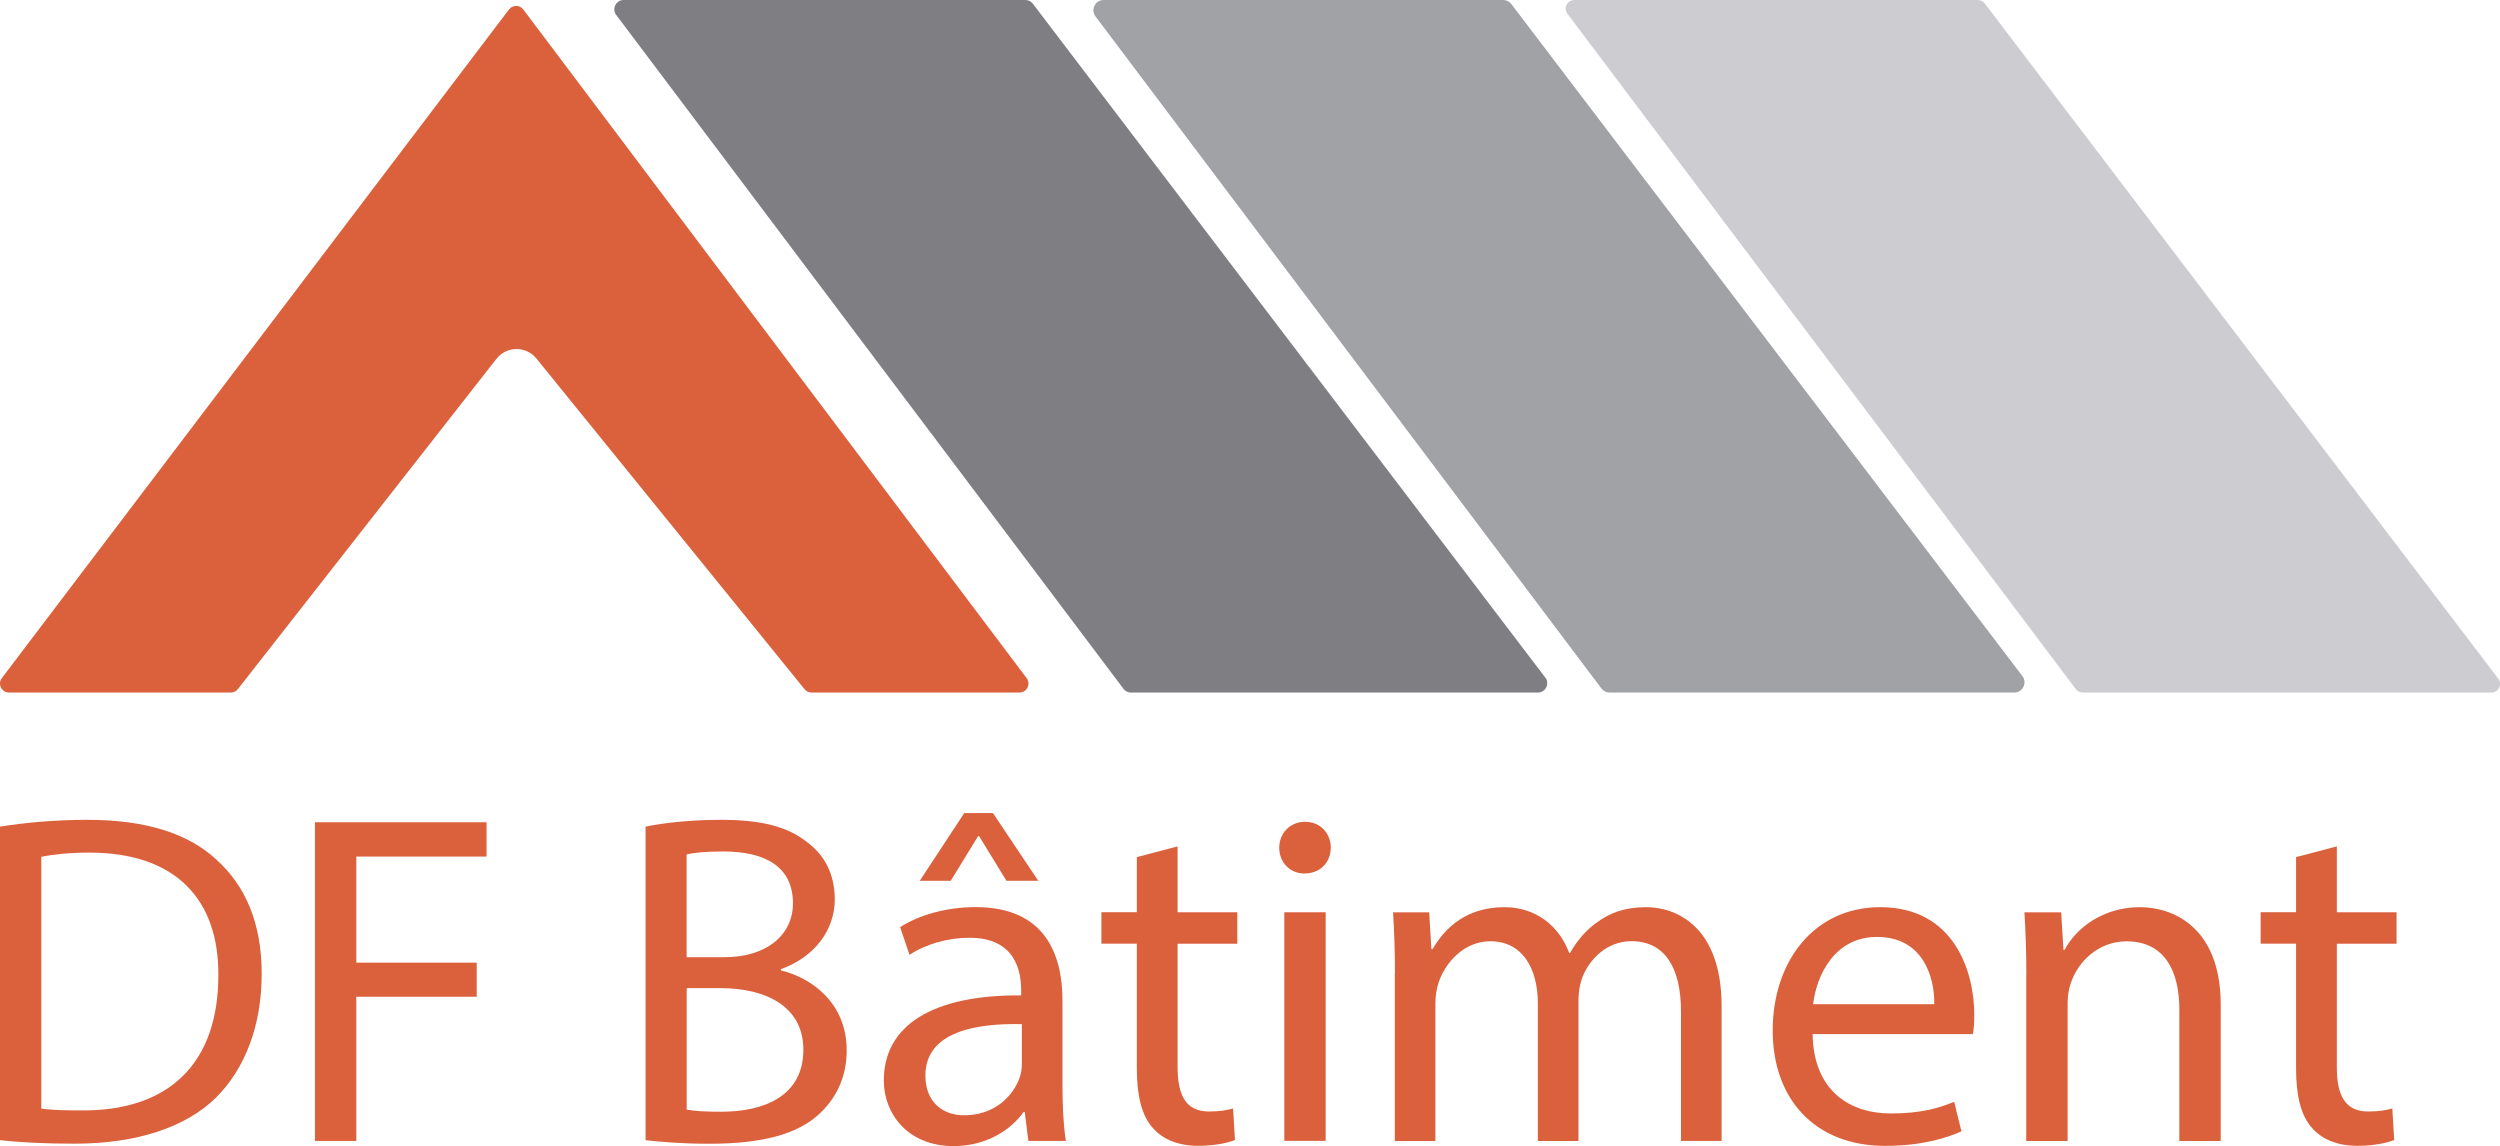 <?xml version="1.0" encoding="UTF-8"?>
<svg id="Calque_2" data-name="Calque 2" xmlns="http://www.w3.org/2000/svg" viewBox="0 0 329.4 151">
  <defs>
    <style>
      .cls-1 {
        fill: #7f7e83;
      }

      .cls-2 {
        fill: #a1a2a6;
      }

      .cls-3 {
        fill: #cdccd1;
      }

      .cls-4 {
        fill: #db603c;
      }
    </style>
  </defs>
  <g id="Calque_1-2" data-name="Calque 1">
    <g>
      <path class="cls-4" d="m134.32,91.25h-27.39c-.36,0-.7-.16-.92-.44l-35.33-43.57c-1.37-1.69-3.94-1.66-5.28.05l-34.06,43.51c-.22.29-.57.45-.93.45H1.19c-.98,0-1.54-1.12-.95-1.9L67.06,1.25c.48-.63,1.42-.63,1.89,0l66.32,88.1c.59.78.03,1.9-.95,1.9Z"/>
      <path class="cls-1" d="m202.63,91.25h-53.62c-.39,0-.75-.18-.98-.49L81.19,1.97c-.61-.81-.03-1.97.98-1.97h52.94c.38,0,.75.18.98.49l67.52,88.79c.62.81.04,1.97-.98,1.97Z"/>
      <path class="cls-2" d="m265.39,91.25h-53.31c-.42,0-.82-.2-1.08-.54L144.34,2.16c-.67-.89-.03-2.16,1.08-2.16h52.64c.42,0,.82.2,1.07.53l67.34,88.55c.68.89.04,2.17-1.07,2.17Z"/>
      <path class="cls-3" d="m328.26,91.25h-53.84c-.36,0-.69-.17-.91-.45L206.53,1.82c-.57-.75-.03-1.82.91-1.82h53.16c.36,0,.69.17.91.45l67.66,88.97c.57.75.04,1.83-.91,1.83Z"/>
      <g>
        <path class="cls-4" d="m0,108.92c3.32-.54,7.26-.9,11.53-.9,7.77,0,13.34,1.84,17.01,5.27,3.76,3.4,5.94,8.26,5.94,15.02s-2.15,12.46-6.04,16.33c-3.97,3.9-10.46,6.05-18.59,6.05-3.88,0-7.1-.15-9.86-.47v-41.31Zm5.44,37.14c1.38.22,3.38.25,5.45.25,11.62.03,17.88-6.45,17.88-17.8.07-9.91-5.54-16.17-16.98-16.17-2.8,0-4.91.26-6.35.55v33.16Z"/>
        <path class="cls-4" d="m41.5,108.34h22.61v4.52h-17.16v13.98h15.86v4.49h-15.86v19h-5.45v-41.98Z"/>
        <path class="cls-4" d="m85.06,108.92c2.4-.52,6.14-.9,9.9-.9,5.44,0,8.92.92,11.52,3.05,2.17,1.64,3.51,4.14,3.51,7.43,0,4.06-2.7,7.63-7.1,9.19v.17c3.99.96,8.67,4.25,8.67,10.53,0,3.59-1.43,6.35-3.59,8.36-2.89,2.72-7.62,3.95-14.49,3.95-3.76,0-6.6-.26-8.42-.47v-41.31Zm5.42,17.2h4.97c5.67,0,9.03-3.02,9.03-7.09,0-4.87-3.69-6.84-9.18-6.84-2.52,0-3.94.18-4.83.39v13.54Zm0,20.08c1.11.22,2.61.28,4.57.28,5.63,0,10.8-2.06,10.8-8.17,0-5.71-4.94-8.1-10.86-8.11h-4.51v16Z"/>
        <path class="cls-4" d="m135.5,150.32l-.48-3.8h-.16c-1.65,2.35-4.9,4.49-9.21,4.49-6.09,0-9.2-4.32-9.2-8.64,0-7.3,6.47-11.3,18.1-11.22v-.64c0-2.45-.69-6.98-6.86-6.95-2.8,0-5.74.84-7.85,2.25l-1.24-3.65c2.5-1.61,6.14-2.64,9.94-2.64,9.21,0,11.45,6.29,11.45,12.33v11.27c0,2.57.12,5.14.45,7.21h-4.94Zm-4.67-43.19l5.97,8.92h-4.19l-3.61-5.89h-.12l-3.61,5.89h-4.08l5.86-8.92h3.79Zm3.81,27.81c-5.93-.13-12.71.94-12.71,6.77,0,3.6,2.37,5.24,5.11,5.24,3.97,0,6.47-2.5,7.34-5.05.19-.58.26-1.2.26-1.72v-5.24Z"/>
        <path class="cls-4" d="m155.16,111.53v8.67h7.87v4.15h-7.87v16.23c0,3.75,1.08,5.87,4.14,5.87,1.42,0,2.45-.18,3.17-.4l.25,4.16c-1.06.42-2.77.76-4.89.76-2.52,0-4.61-.83-5.91-2.32-1.51-1.66-2.13-4.32-2.13-7.86v-16.45h-4.67v-4.15h4.67v-7.26l5.37-1.41Z"/>
        <path class="cls-4" d="m175.34,111.69c0,1.86-1.31,3.4-3.48,3.4-1.98,0-3.31-1.54-3.31-3.4,0-1.88,1.4-3.41,3.41-3.41s3.37,1.5,3.39,3.41Zm-6.12,38.63v-30.12h5.45v30.12h-5.45Z"/>
        <path class="cls-4" d="m183.8,128.34c0-3.14-.1-5.64-.25-8.13h4.76l.29,4.85h.15c1.68-2.87,4.49-5.53,9.51-5.53,4.08,0,7.2,2.48,8.49,6.03h.12c.97-1.71,2.15-3.01,3.4-3.92,1.82-1.37,3.79-2.11,6.63-2.11,4.02,0,9.94,2.59,9.94,13.07v17.73h-5.35v-17.03c0-5.84-2.15-9.29-6.54-9.29-3.14,0-5.55,2.29-6.52,4.93-.26.79-.45,1.77-.45,2.75v18.65h-5.35v-18.07c0-4.8-2.12-8.25-6.26-8.25-3.41,0-5.92,2.73-6.83,5.47-.27.8-.41,1.75-.41,2.7v18.16h-5.35v-21.98Z"/>
        <path class="cls-4" d="m238.83,136.25c.11,7.4,4.81,10.46,10.31,10.46,3.92,0,6.32-.7,8.34-1.54l.96,3.89c-1.92.88-5.27,1.92-10.05,1.92-9.26,0-14.82-6.17-14.82-15.2s5.38-16.25,14.17-16.25c9.83,0,12.39,8.62,12.39,14.16,0,1.15-.06,1.97-.19,2.57h-21.12Zm16.03-3.94c.06-3.45-1.41-8.86-7.55-8.86-5.59,0-7.97,5.06-8.41,8.86h15.96Z"/>
        <path class="cls-4" d="m266.99,128.34c0-3.14-.1-5.64-.25-8.13h4.84l.3,4.95h.15c1.48-2.83,4.99-5.63,9.96-5.63,4.14,0,10.61,2.48,10.61,12.84v17.97h-5.45v-17.36c0-4.87-1.84-8.95-6.96-8.95-3.6,0-6.4,2.56-7.38,5.62-.23.67-.38,1.64-.38,2.54v18.15h-5.45v-21.98Z"/>
        <path class="cls-4" d="m307.9,111.53v8.67h7.87v4.15h-7.87v16.23c0,3.75,1.08,5.87,4.14,5.87,1.42,0,2.45-.18,3.17-.4l.25,4.16c-1.06.42-2.77.76-4.89.76-2.52,0-4.61-.83-5.91-2.32-1.51-1.66-2.13-4.32-2.13-7.86v-16.45h-4.67v-4.15h4.67v-7.26l5.37-1.41Z"/>
      </g>
    </g>
  </g>
</svg>